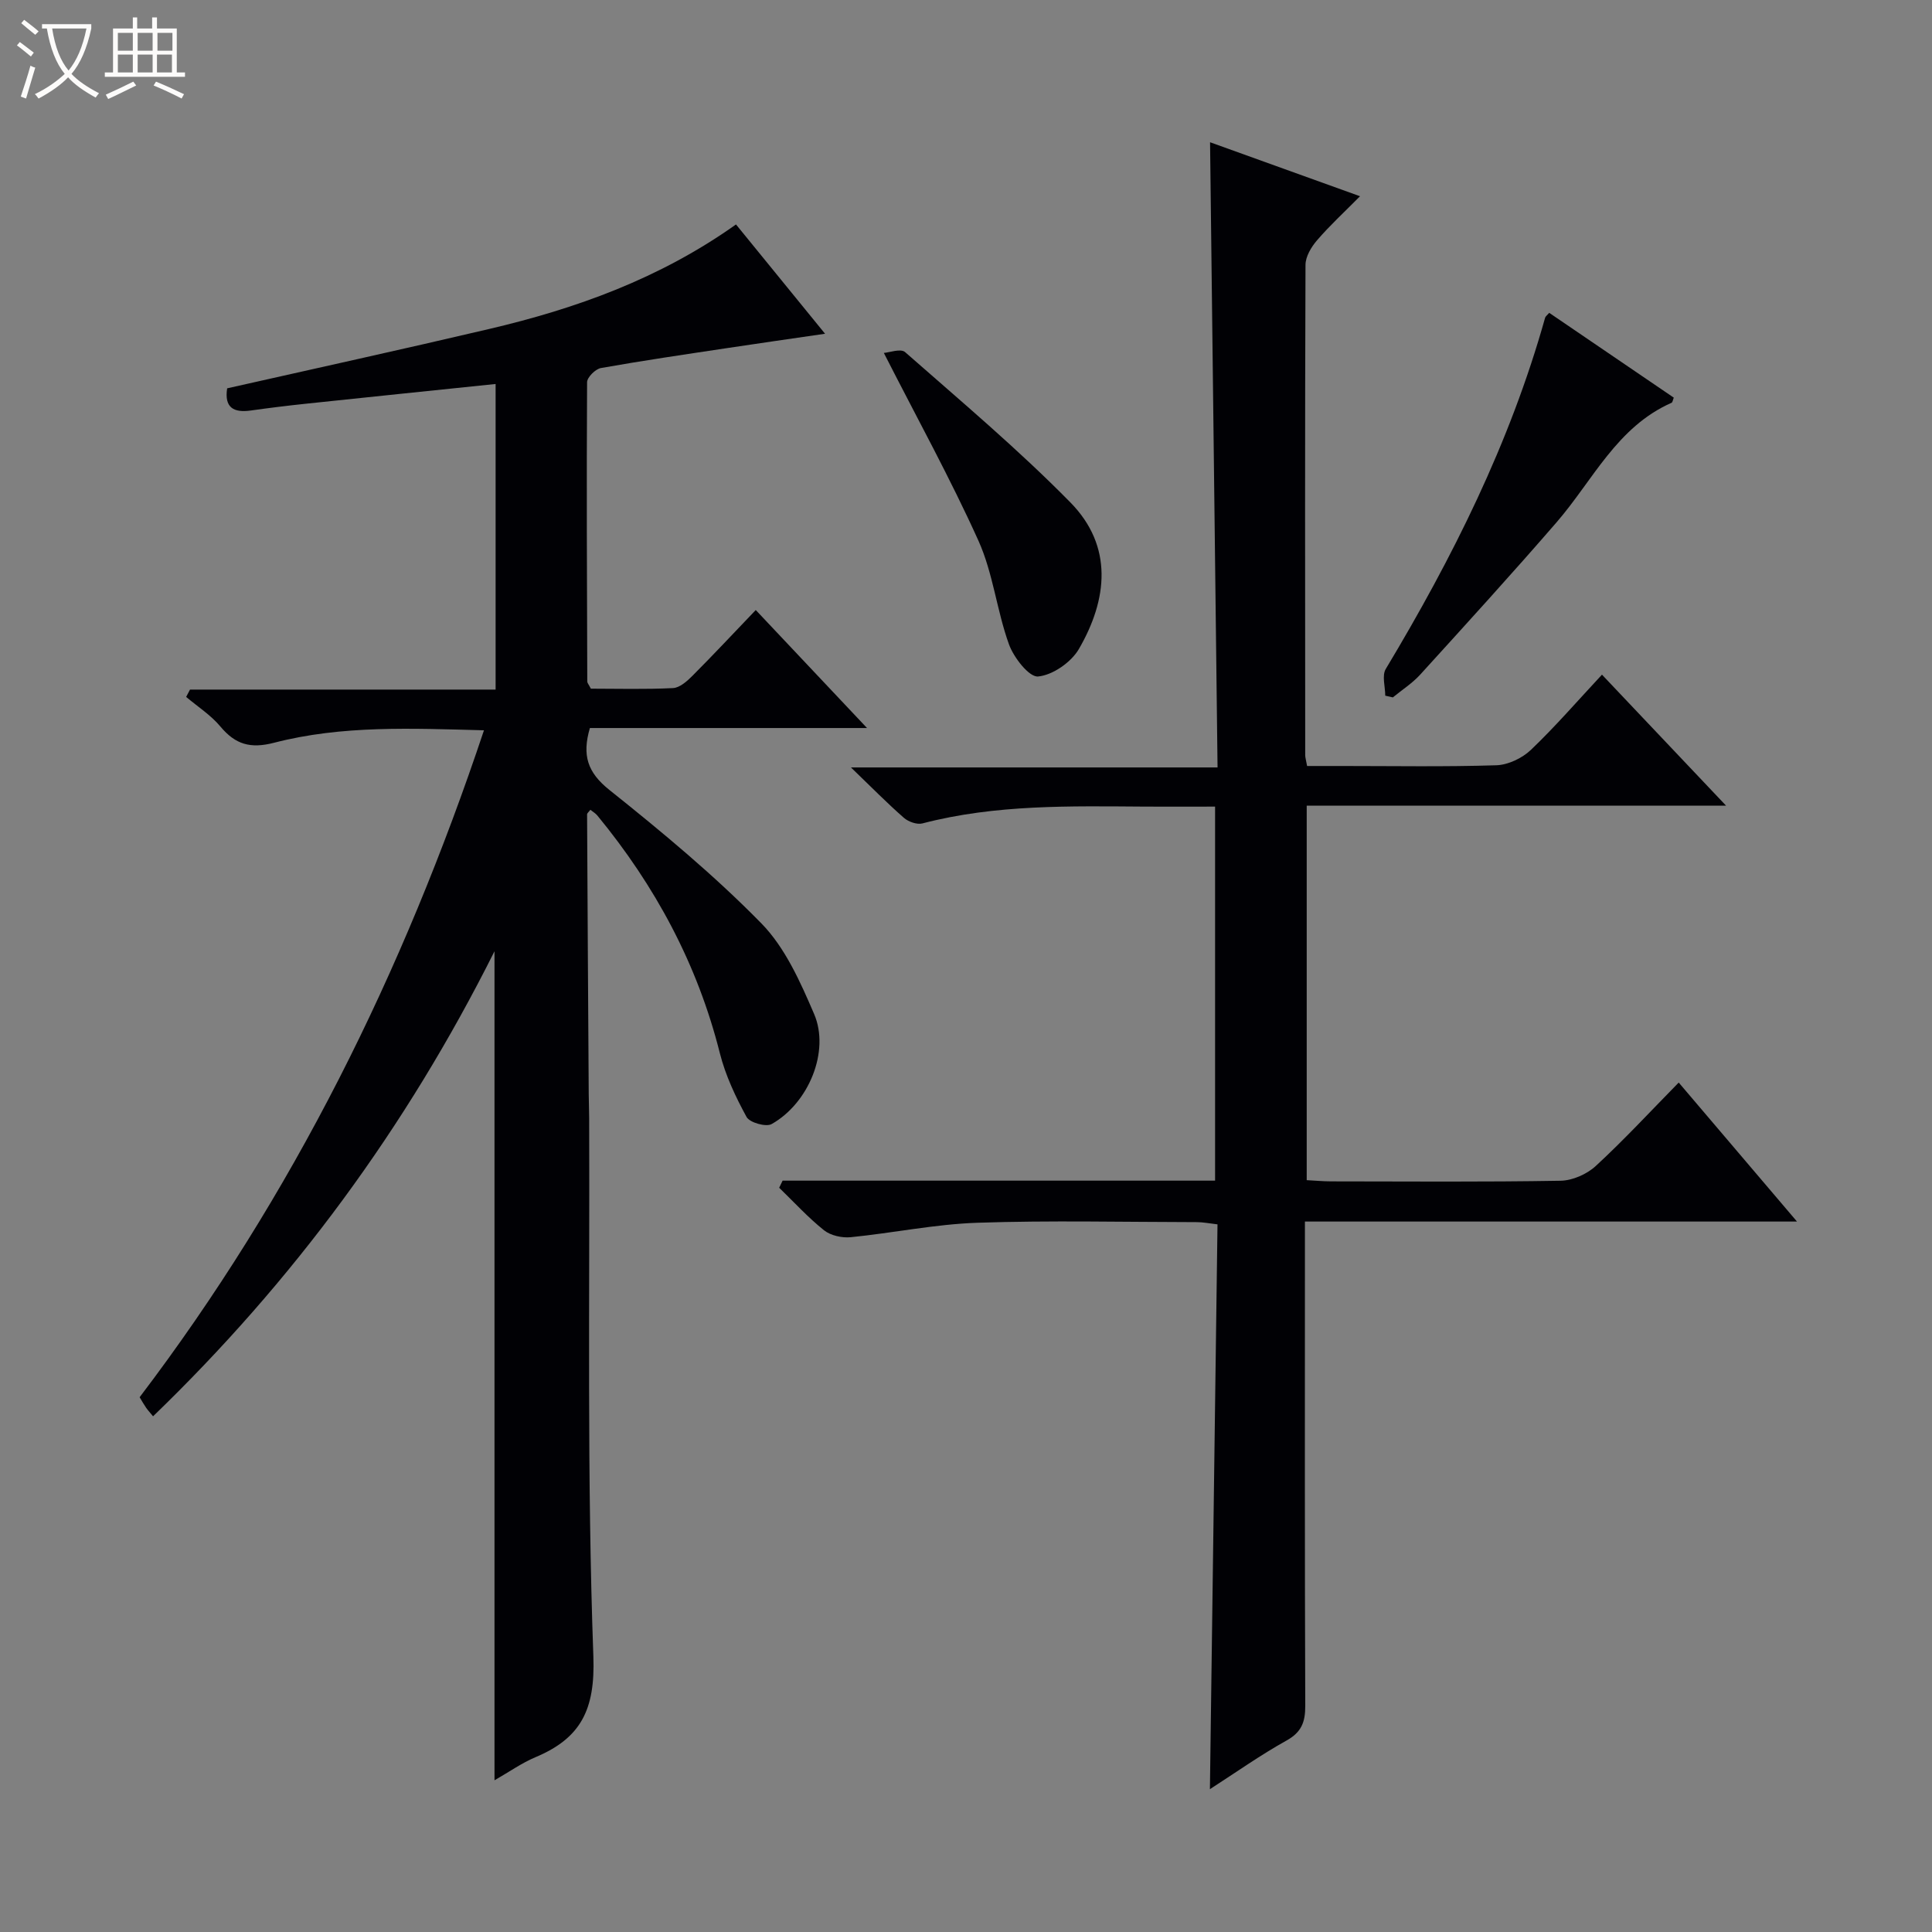 <svg enable-background="new 0 0 400 400" viewBox="0 0 400 400" xmlns="http://www.w3.org/2000/svg"><rect x="0" y="0" width="400" height="400" fill="#808080" stroke="none"/><path d="m6.4 11.7c-1-.8-1.9-1.6-2.9-2.3l.6-.7c.9.7 1.9 1.4 2.9 2.2zm-2.1 8.3c.7-2.1 1.4-4.2 2-6.4.2.1.6.3 1 .4-.7 2.3-1.3 4.4-1.9 6.4zm3-12.8c-1.1-.9-2.1-1.7-2.9-2.4l.6-.7c1 .8 2 1.5 3 2.4zm1.4-1.3v-.9h10.2v.9c-.9 4.2-2.3 7.3-4.1 9.4 1.3 1.4 3.2 2.7 5.7 4-.2.2-.4.5-.7.9-2.5-1.4-4.4-2.7-5.7-4.2-1.4 1.5-3.5 3-6.1 4.4 0 0 0 0-.1-.1-.3-.4-.5-.7-.7-.8 2.7-1.3 4.7-2.8 6.2-4.2-1.8-2.2-3-5.3-3.7-9.4zm9.2 0h-7.1c.6 3.8 1.7 6.7 3.4 8.7 1.7-2.1 2.9-4.8 3.7-8.7z" fill="#fcfbfa"/><path d="m31.6 3.6h.9v2.3h4.1v9.1h1.7v.9h-16.6v-.9h1.7v-9.1h4.1v-2.3h.9v2.3h3.1v-2.3zm-4 13.3.6.8c-1.9.9-3.8 1.9-5.8 2.8-.2-.3-.3-.6-.5-.9 2-.9 3.9-1.8 5.7-2.7zm-3.2-10.1v3.7h3.1v-3.7zm0 4.5v3.7h3.1v-3.7zm4.1-4.5v3.7h3.1v-3.7zm0 4.5v3.7h3.1v-3.7zm9.1 9.1c-2.1-1.1-4.1-2-5.8-2.7l.5-.8c2.2.9 4.1 1.8 5.8 2.6zm-1.9-13.6h-3.1v3.7h3.1zm-3.2 4.5v3.7h3.1v-3.7z" fill="#fcfbfa"/><g fill="#010105"><path d="m102.38 368.59c0-57.29 0-113.83 0-171.64-18.36 36.68-41.8 68.39-70.69 96.28-.6-.74-1.04-1.21-1.41-1.73-.46-.66-.86-1.37-1.37-2.22 31.71-41.75 54.56-87.98 71.29-138.08-14.95-.39-29.38-1.07-43.46 2.58-4.91 1.27-8.01.35-11.11-3.36-1.98-2.37-4.7-4.11-7.09-6.13.27-.51.54-1.01.8-1.52h63.27c0-21.4 0-42.1 0-63.27-13.3 1.38-26.3 2.71-39.31 4.09-3.8.4-7.59.87-11.36 1.4-3.54.5-5.53-.56-4.91-4.59 18.04-4.07 36.12-8.03 54.13-12.26 18.06-4.23 35.35-10.41 51.22-21.67 5.96 7.32 11.87 14.57 18.44 22.63-7.39 1.08-13.88 2-20.35 2.98-8.7 1.31-17.4 2.58-26.06 4.12-1.13.2-2.86 1.92-2.86 2.94-.12 20.65-.03 41.31.04 61.97 0 .29.28.57.74 1.47 5.46 0 11.25.17 17.01-.12 1.39-.07 2.91-1.42 4.02-2.54 4.34-4.35 8.53-8.84 13.11-13.62 7.78 8.24 15.06 15.97 23.04 24.43-19.7 0-38.54 0-57.38 0-1.65 5.65-.5 9.19 4.04 12.82 10.9 8.7 21.71 17.67 31.45 27.61 4.93 5.03 8.08 12.13 10.93 18.77 3.32 7.71-1.12 18.49-8.8 22.8-1.16.65-4.55-.31-5.18-1.47-2.28-4.17-4.37-8.61-5.53-13.2-4.63-18.42-13.37-34.63-25.36-49.21-.38-.47-.95-.79-1.45-1.19-.33.44-.68.7-.68.95.09 19.31.22 38.61.34 57.92.01 1.66.09 3.33.09 4.99.14 37.15-.47 74.33.87 111.43.4 11.06-2.6 16.92-12.01 20.87-2.83 1.19-5.41 3.03-8.46 4.77z"/><path d="m162.03 244.44h89.54c0-25.94 0-51.36 0-77.44-4.92 0-9.69.03-14.46 0-15.47-.1-30.96-.48-46.14 3.48-1.12.29-2.9-.34-3.83-1.16-3.38-2.95-6.53-6.16-10.96-10.43h75.9c-.52-43.48-1.03-86.15-1.55-129.44 10.03 3.61 20.07 7.23 31.05 11.18-3.27 3.3-6.27 6.06-8.91 9.13-1.19 1.38-2.38 3.37-2.38 5.09-.13 33.83-.08 67.66-.06 101.49 0 .49.16.97.39 2.25h7.2c10.67 0 21.34.19 31.99-.15 2.44-.08 5.34-1.47 7.14-3.18 5.05-4.82 9.63-10.12 14.72-15.58 8.42 8.89 16.73 17.65 25.7 27.13-29.4 0-57.94 0-86.83 0v77.53c1.79.09 3.41.25 5.04.25 15.83.02 31.67.14 47.5-.13 2.48-.04 5.46-1.35 7.3-3.05 5.86-5.4 11.28-11.27 17.18-17.28 8.17 9.6 15.99 18.78 24.49 28.78-34.46 0-67.84 0-101.88 0v6.29c0 31.33-.05 62.66.07 94 .01 3.35-.79 5.45-3.9 7.17-5.34 2.97-10.35 6.52-15.84 10.06.53-39.27 1.04-77.94 1.57-116.94-1.75-.2-3.01-.46-4.26-.46-15.17-.02-30.34-.38-45.49.13-8.75.3-17.44 2.12-26.18 2.99-1.81.18-4.16-.34-5.53-1.43-3.32-2.65-6.22-5.84-9.29-8.81.23-.5.47-.99.71-1.47z"/><path d="m286.8 144.03c0-1.86-.72-4.16.11-5.53 13.8-22.98 25.72-46.78 32.99-72.72.08-.27.39-.48.85-1.01 8.59 5.85 17.21 11.71 25.79 17.56-.2.49-.25.96-.46 1.06-11.33 5-16.3 16.08-23.81 24.75-9.23 10.66-18.74 21.09-28.23 31.53-1.64 1.8-3.77 3.16-5.67 4.72-.52-.11-1.05-.23-1.57-.36z"/><path d="m182.99 73.07c1.08-.07 3.49-.97 4.4-.17 11.58 10.18 23.43 20.14 34.23 31.13 8.89 9.05 7.72 20.07 1.74 30.36-1.6 2.74-5.42 5.39-8.44 5.67-1.85.17-5.04-3.92-6.03-6.67-2.52-6.99-3.28-14.69-6.3-21.41-5.85-12.97-12.75-25.45-19.6-38.91z"/></g></svg>